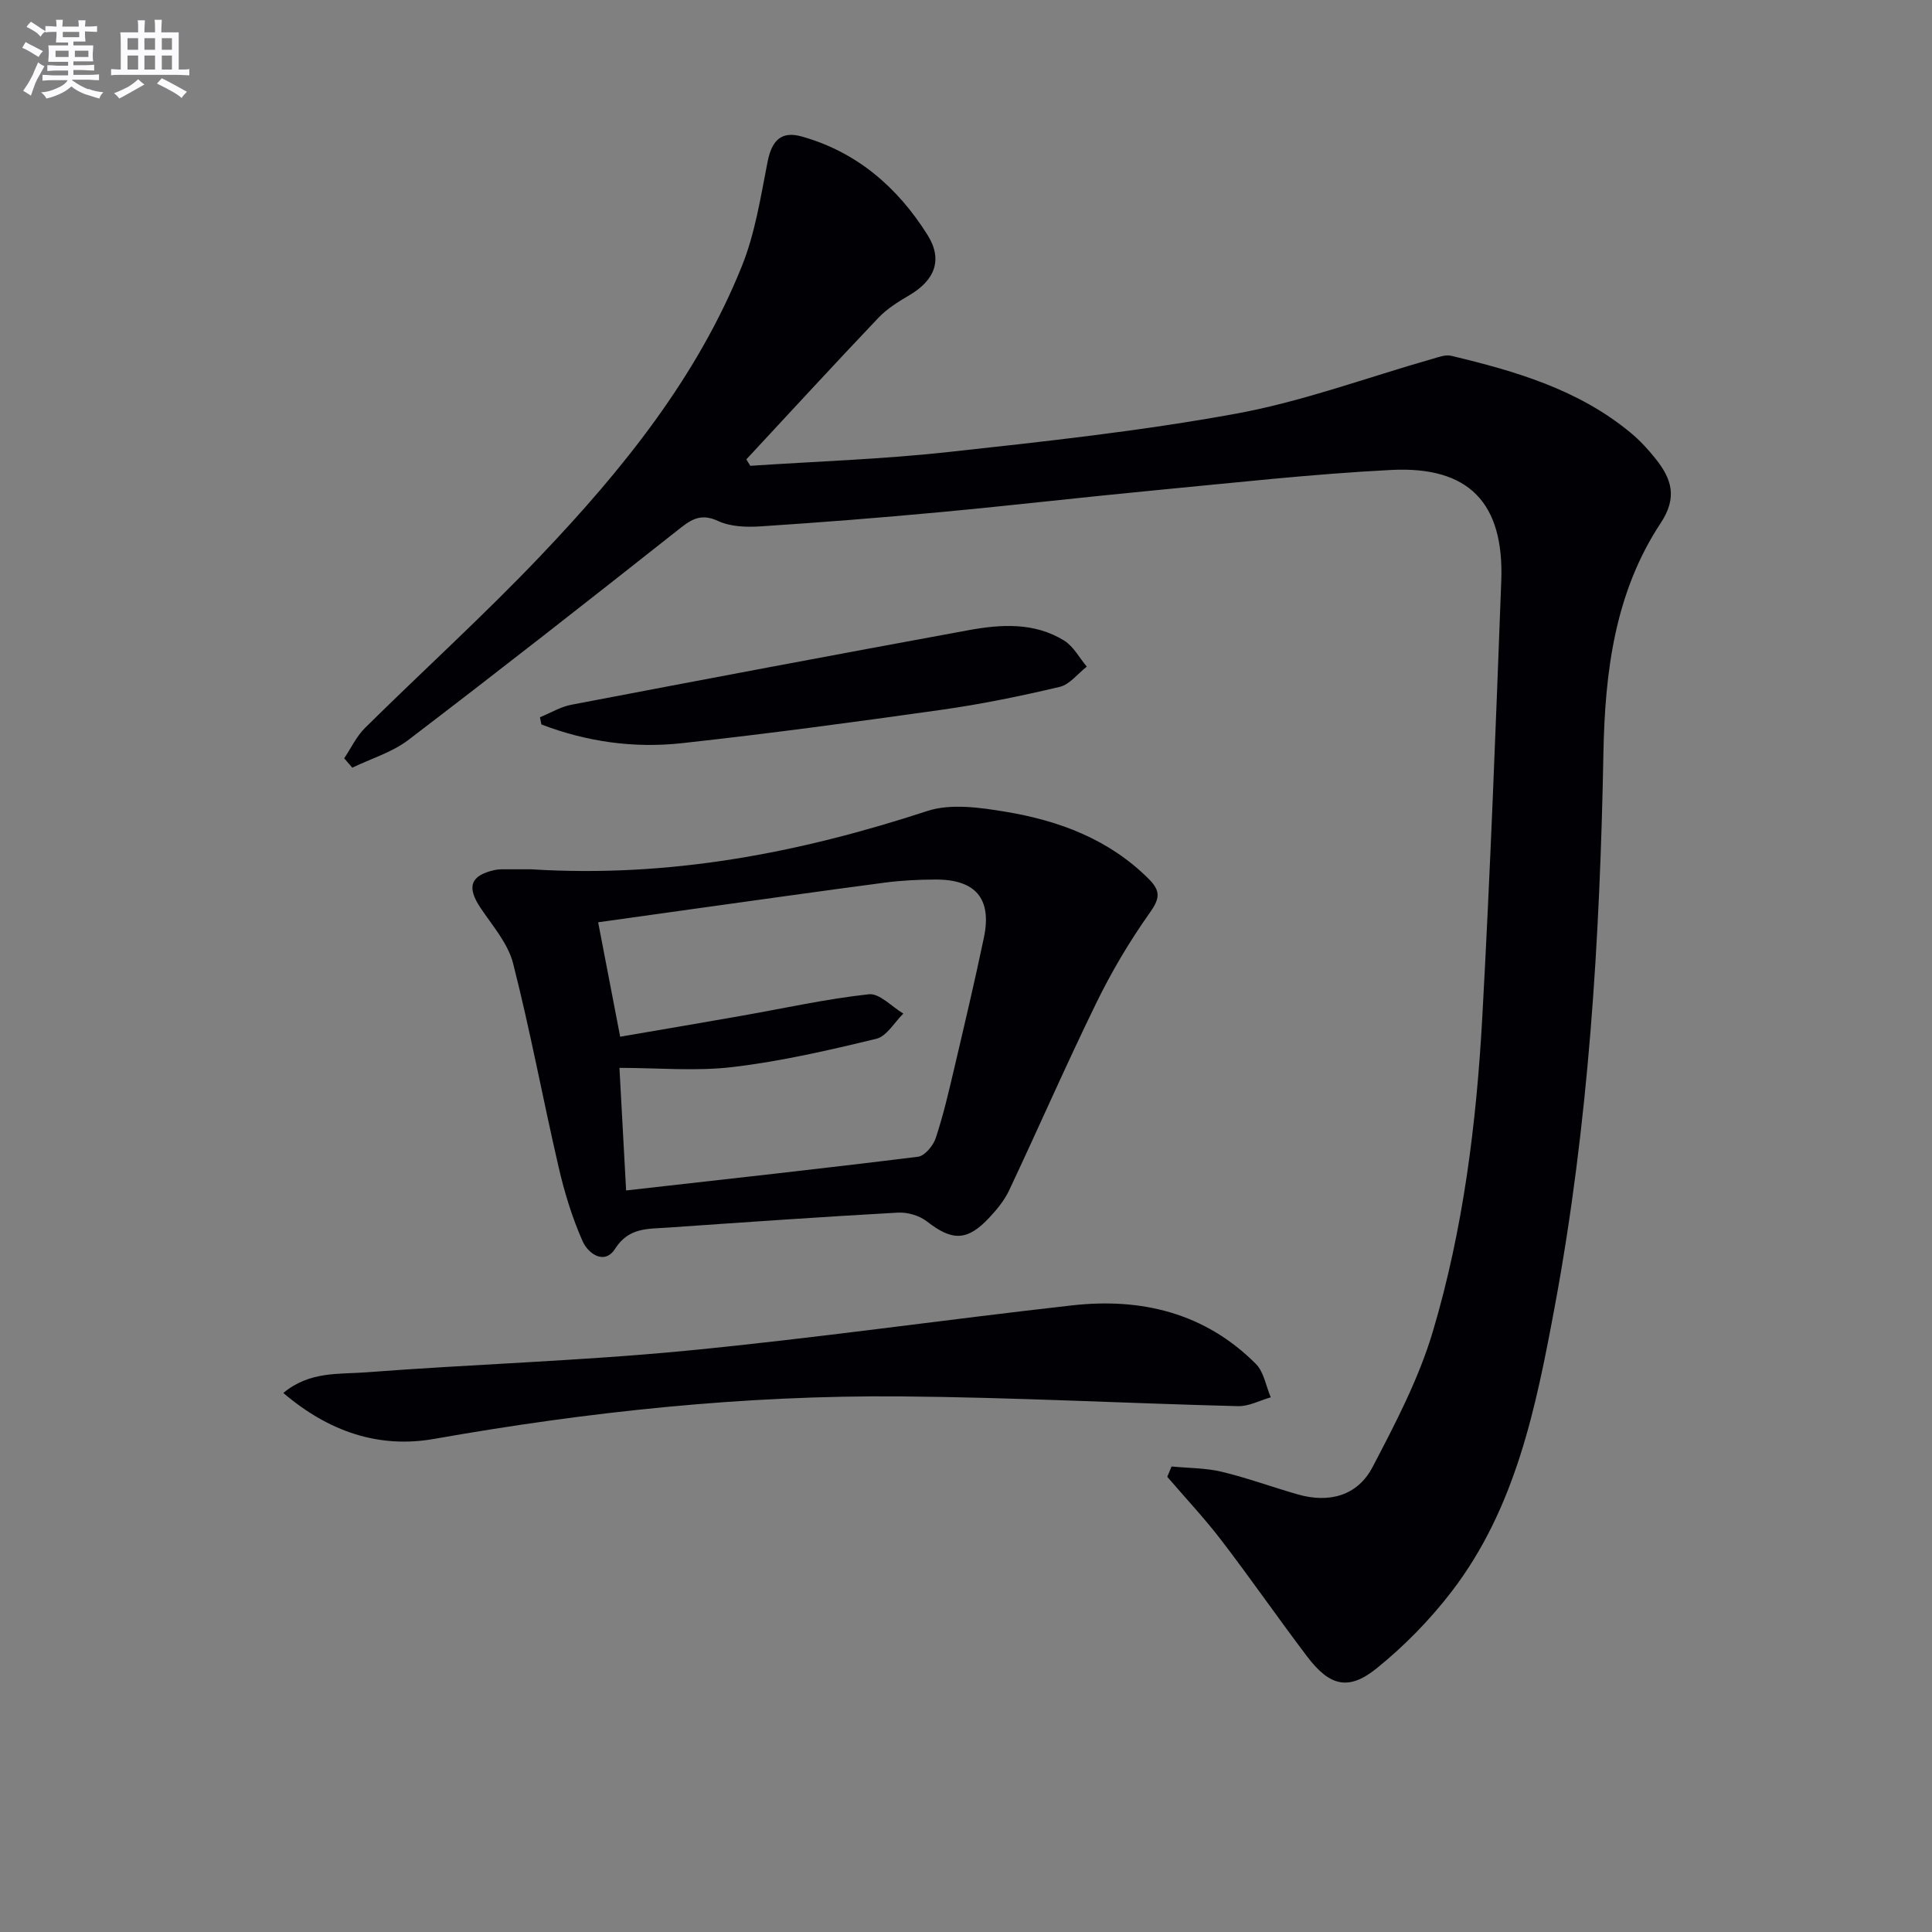 <svg enable-background="new 0 0 400 400" viewBox="0 0 400 400" xmlns="http://www.w3.org/2000/svg"><rect x="0" y="0" width="400" height="400" fill="#808080" stroke="none"/><g fill="#010105"><path d="m242.56 303.62c3.46.34 7.02.29 10.37 1.09 5.31 1.27 10.46 3.17 15.72 4.68 6.51 1.87 12.4.33 15.53-5.66 4.74-9.05 9.56-18.29 12.46-28.01 6.32-21.22 9.05-43.2 10.26-65.26 1.65-30.04 2.79-60.11 3.92-90.18.61-16.17-6.72-23.81-22.81-22.98-16.25.83-32.46 2.65-48.67 4.19-14.88 1.42-29.73 3.15-44.62 4.54-12.41 1.16-24.84 2.14-37.27 2.95-2.92.19-6.23.08-8.79-1.12-3.86-1.8-5.9-.03-8.62 2.12-18.4 14.54-36.86 29.01-55.51 43.23-3.36 2.56-7.7 3.85-11.59 5.73-.56-.65-1.12-1.29-1.68-1.94 1.43-2.12 2.55-4.56 4.34-6.32 12.07-11.93 24.67-23.35 36.35-35.64 16.92-17.78 32.34-36.84 41.63-59.9 2.75-6.81 3.9-14.32 5.33-21.6.87-4.44 2.81-6.48 7.08-5.28 11.45 3.21 19.89 10.57 26.06 20.41 3.22 5.14 1.45 9.38-3.76 12.44-2.28 1.34-4.62 2.79-6.42 4.68-9.21 9.69-18.25 19.53-27.35 29.32.27.44.55.88.82 1.33 13.66-.91 27.38-1.36 40.98-2.85 19.96-2.18 39.99-4.35 59.72-7.97 13.77-2.53 27.1-7.5 40.63-11.35 1.22-.35 2.62-.88 3.76-.61 13.31 3.17 26.38 6.98 37.19 15.95 1.91 1.58 3.62 3.45 5.17 5.39 3.29 4.14 4.57 7.96 1.03 13.31-9.48 14.36-11.53 30.75-11.85 47.64-.71 38.41-3.04 76.74-10.08 114.58-3.86 20.72-8.04 41.62-21.31 58.94-4.5 5.87-9.82 11.31-15.57 15.95-5.83 4.7-9.73 3.67-14.36-2.43-6.03-7.95-11.71-16.17-17.78-24.09-3.49-4.56-7.45-8.77-11.2-13.14.3-.72.6-1.43.89-2.14z"/><path d="m109.99 179.98c28.78 1.8 55.58-3.43 82-12.07 4.86-1.59 10.85-.73 16.12.14 11.12 1.84 21.48 5.68 29.74 13.94 2.54 2.54 2.25 4.11.16 7.05-4.17 5.88-7.89 12.17-11.05 18.65-6.26 12.81-11.96 25.88-18.04 38.78-.97 2.06-2.52 3.94-4.09 5.62-4.57 4.91-7.71 4.87-12.91.8-1.56-1.22-4.04-1.94-6.03-1.83-15.93.89-31.84 2-47.76 3.11-4.01.28-7.95-.06-10.78 4.37-2.24 3.51-5.64.9-6.71-1.52-2.18-4.91-3.78-10.16-4.99-15.41-3.25-14.03-5.86-28.21-9.42-42.15-1.06-4.15-4.28-7.81-6.76-11.52-2.87-4.3-2.1-6.67 2.89-7.8.48-.11.99-.16 1.49-.16 2.33-.01 4.66 0 6.14 0zm19.64 66.49c20.6-2.33 40.53-4.51 60.43-6.98 1.39-.17 3.14-2.27 3.66-3.83 1.57-4.71 2.69-9.57 3.83-14.41 2.12-9.03 4.26-18.07 6.16-27.15 1.68-8.04-1.72-12.03-10.02-12-3.48.01-6.99.18-10.44.63-13.15 1.73-26.29 3.6-39.43 5.42-6.51.9-13.02 1.83-19.98 2.8 1.55 8.06 3.01 15.62 4.56 23.69 8.73-1.5 16.9-2.88 25.06-4.32 8.81-1.55 17.56-3.5 26.43-4.47 2.21-.24 4.75 2.59 7.14 4-1.85 1.8-3.44 4.7-5.6 5.22-9.79 2.37-19.67 4.65-29.65 5.84-7.65.92-15.51.18-23.53.18.48 8.78.91 16.69 1.38 25.38z"/><path d="m58.66 288.4c5.42-4.54 11.54-3.85 17.08-4.27 22.04-1.69 44.17-2.34 66.16-4.46 26.75-2.58 53.38-6.41 80.1-9.41 14.35-1.61 27.51 1.58 38.02 12.13 1.66 1.67 2.08 4.58 3.08 6.91-2.26.64-4.53 1.88-6.77 1.83-23.27-.59-46.54-1.83-69.81-2.02-32.47-.27-64.65 3.15-96.64 8.8-11.49 2.02-21.84-1.52-31.22-9.51z"/><path d="m111.79 148.5c2.16-.88 4.25-2.16 6.5-2.59 27.38-5.23 54.78-10.4 82.2-15.43 6.76-1.24 13.67-1.67 19.84 2.15 1.93 1.2 3.14 3.56 4.68 5.39-1.86 1.44-3.53 3.7-5.61 4.19-8.07 1.91-16.22 3.58-24.42 4.74-17.91 2.53-35.85 4.95-53.83 6.92-9.93 1.09-19.73-.3-29.06-3.88-.11-.5-.21-.99-.3-1.49z"/></g><path d="m6.8 9.5c.6.3 1.3.7 2.1 1.1-.4.4-.7.8-.9 1.2-.7-.4-1.3-.8-1.8-1.1s-1.1-.6-1.6-.8c.2-.4.5-.8.7-1.2.4.2.8.5 1.5.8zm.9 6.9c-.3.6-.5 1.1-.7 1.7s-.4 1.1-.6 1.7c-.6-.4-1.1-.7-1.6-1 .7-1 1.2-1.8 1.5-2.4.3-.5.6-1.1.8-1.7.3-.6.5-1.2.8-1.8.3.3.8.6 1.3.8-.7 1.3-1.2 2.2-1.5 2.7zm.1-11c.4.3 1 .7 1.7 1.1-.5.2-.8.6-1.1 1.1-.5-.6-1-1-1.4-1.2s-.9-.6-1.5-.8c.2-.4.5-.7.9-1.1.5.3.9.6 1.4.9zm10.5 13c1 .4 2 .6 3.1.7-.4.4-.7.8-.8 1.3-.9-.2-1.9-.6-3-.9-1-.4-2-.9-2.8-1.6-.5.4-1.1.9-1.9 1.3s-1.9.9-3.3 1.2c-.1-.3-.5-.8-1.1-1.3 1 0 2.1-.3 3.2-.8 1.2-.5 1.9-1 2.3-1.7h-3.2c-.4 0-1 0-2 .1v-1.2c1 0 1.7.1 2 .1h3.3v-1h-2.3c-.2 0-.9 0-2 .1v-1.2c1.2 0 1.9.1 2 .1h2.3v-.8h-4.1c0-.7.1-1.2.1-1.6 0-.5 0-1.1-.1-1.8h4.1v-.6h-2.5c0-.6.1-1.1.1-1.6v-.6h-.5c-.4 0-1 0-1.8.1v-1.3c1.2 0 1.9.1 2.1.1h.2c0-.3 0-.8-.1-1.4h1.4c0 .6-.1 1-.1 1.4h3.4c0-.4 0-.8-.1-1.3h1.5c0 .4-.1.9-.1 1.3.7 0 1.5 0 2.5-.1v1.2c-1 0-1.8-.1-2.5-.1v.6c0 .3 0 .8.1 1.5h-2.5v.8h4.1c0 .7-.1 1.3-.1 1.8s0 1 .1 1.5h-4.1v.8h1.4c.8 0 1.8 0 2.9-.1v1.2c-1 0-1.9-.1-2.8-.1h-1.5v1h3.2c.3 0 1 0 2.1-.1v1.2c-1.1 0-1.8-.1-2.1-.1h-3.4l-.1.1c1.4 1 2.4 1.5 3.4 1.9zm-4.1-6.6v-1.3h-2.7v1.3zm2.2-4.1v-1.1h-3.4v1.1zm1.9 4.1v-1.3h-2.8v1.3z" fill="#fbfafc"/><path d="m37 6.7v2.3 5.4c1 0 1.8 0 2.2-.1v1.3c-.6 0-1.5-.1-2.5-.1h-11.9c-.7 0-1.3 0-1.8.1v-1.3c.5 0 1.1.1 2 .1v-5.2c0-1 0-1.8-.1-2.5h3.7c0-1.3 0-2.1-.1-2.5h1.5c0 .4-.1 1.3-.1 2.5h2.2c0-1.2 0-2.1-.1-2.6h1.5c0 .4-.1 1.3-.1 2.6zm-12.3 13.7c-.3-.4-.7-.8-1.1-1.1 1.1-.4 2.1-.9 2.9-1.3.8-.5 1.5-1 2.1-1.6.4.4.9.8 1.3 1.1-2.5 1.4-4.2 2.4-5.2 2.9zm3.9-10.1v-2.4h-2.2v2.4zm0 4.1v-2.9h-2.2v2.9zm3.5-4.1v-2.4h-2.2v2.4zm0 4.1v-2.9h-2.2v2.9zm.4 2.9 1-1.1c.6.3 1.4.7 2.5 1.3s2 1.1 2.7 1.5c-.4.4-.8.8-1.1 1.3-.8-.8-2.5-1.7-5.1-3zm3.1-7v-2.4h-2.1v2.4zm0 4.1v-2.9h-2.1v2.9z" fill="#fbfafc"/></svg>

